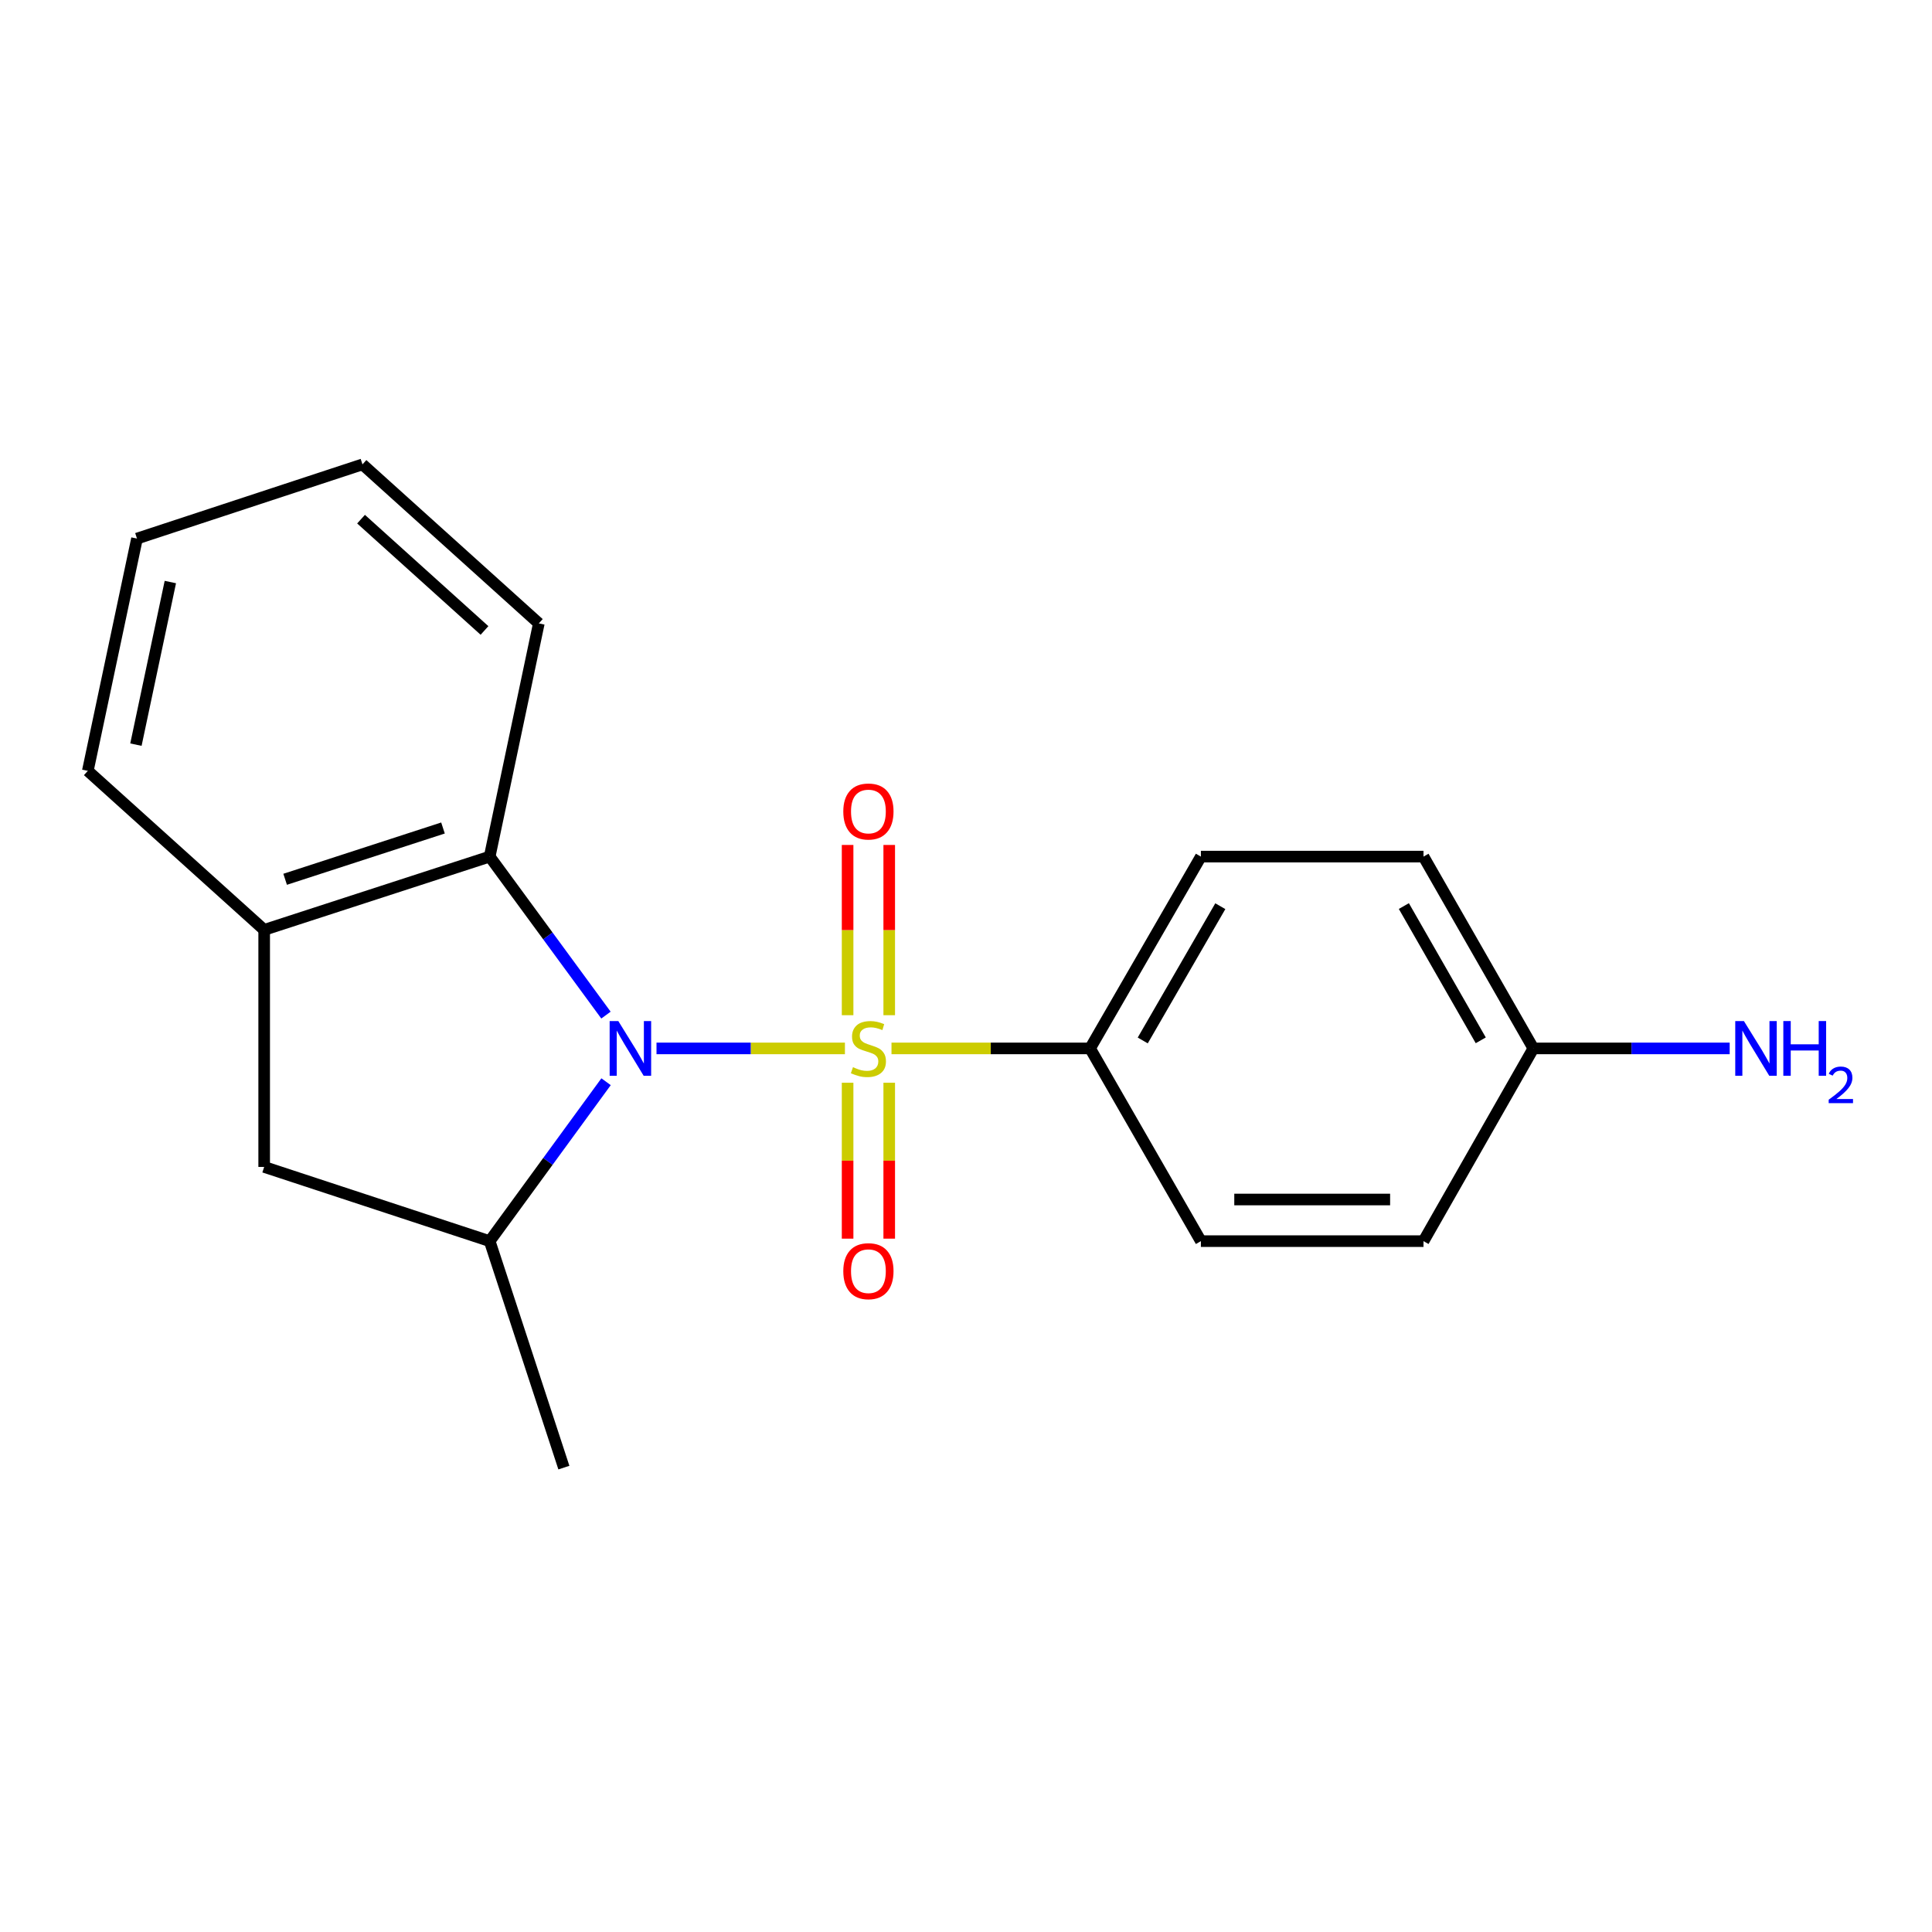 <?xml version='1.0' encoding='iso-8859-1'?>
<svg version='1.1' baseProfile='full'
              xmlns='http://www.w3.org/2000/svg'
                      xmlns:rdkit='http://www.rdkit.org/xml'
                      xmlns:xlink='http://www.w3.org/1999/xlink'
                  xml:space='preserve'
width='1000px' height='1000px' viewBox='0 0 1000 1000'>
<!-- END OF HEADER -->
<rect style='opacity:1.0;fill:#FFFFFF;stroke:none' width='1000' height='1000' x='0' y='0'> </rect>
<path class='bond-0' d='M 437.329,542.654 L 388.568,542.654' style='fill:none;fill-rule:evenodd;stroke:#CCCC00;stroke-width:6px;stroke-linecap:butt;stroke-linejoin:miter;stroke-opacity:1' />
<path class='bond-0' d='M 388.568,542.654 L 339.807,542.654' style='fill:none;fill-rule:evenodd;stroke:#0000FF;stroke-width:6px;stroke-linecap:butt;stroke-linejoin:miter;stroke-opacity:1' />
<path class='bond-4' d='M 461.437,542.654 L 512.83,542.654' style='fill:none;fill-rule:evenodd;stroke:#CCCC00;stroke-width:6px;stroke-linecap:butt;stroke-linejoin:miter;stroke-opacity:1' />
<path class='bond-4' d='M 512.83,542.654 L 564.223,542.654' style='fill:none;fill-rule:evenodd;stroke:#000000;stroke-width:6px;stroke-linecap:butt;stroke-linejoin:miter;stroke-opacity:1' />
<path class='bond-6' d='M 438.715,560.415 L 438.715,600.768' style='fill:none;fill-rule:evenodd;stroke:#CCCC00;stroke-width:6px;stroke-linecap:butt;stroke-linejoin:miter;stroke-opacity:1' />
<path class='bond-6' d='M 438.715,600.768 L 438.715,641.122' style='fill:none;fill-rule:evenodd;stroke:#FF0000;stroke-width:6px;stroke-linecap:butt;stroke-linejoin:miter;stroke-opacity:1' />
<path class='bond-6' d='M 460.263,560.415 L 460.263,600.768' style='fill:none;fill-rule:evenodd;stroke:#CCCC00;stroke-width:6px;stroke-linecap:butt;stroke-linejoin:miter;stroke-opacity:1' />
<path class='bond-6' d='M 460.263,600.768 L 460.263,641.122' style='fill:none;fill-rule:evenodd;stroke:#FF0000;stroke-width:6px;stroke-linecap:butt;stroke-linejoin:miter;stroke-opacity:1' />
<path class='bond-7' d='M 460.263,525.466 L 460.263,481.406' style='fill:none;fill-rule:evenodd;stroke:#CCCC00;stroke-width:6px;stroke-linecap:butt;stroke-linejoin:miter;stroke-opacity:1' />
<path class='bond-7' d='M 460.263,481.406 L 460.263,437.345' style='fill:none;fill-rule:evenodd;stroke:#FF0000;stroke-width:6px;stroke-linecap:butt;stroke-linejoin:miter;stroke-opacity:1' />
<path class='bond-7' d='M 438.715,525.466 L 438.715,481.406' style='fill:none;fill-rule:evenodd;stroke:#CCCC00;stroke-width:6px;stroke-linecap:butt;stroke-linejoin:miter;stroke-opacity:1' />
<path class='bond-7' d='M 438.715,481.406 L 438.715,437.345' style='fill:none;fill-rule:evenodd;stroke:#FF0000;stroke-width:6px;stroke-linecap:butt;stroke-linejoin:miter;stroke-opacity:1' />
<path class='bond-1' d='M 313.698,559.902 L 283.578,601.157' style='fill:none;fill-rule:evenodd;stroke:#0000FF;stroke-width:6px;stroke-linecap:butt;stroke-linejoin:miter;stroke-opacity:1' />
<path class='bond-1' d='M 283.578,601.157 L 253.457,642.412' style='fill:none;fill-rule:evenodd;stroke:#000000;stroke-width:6px;stroke-linecap:butt;stroke-linejoin:miter;stroke-opacity:1' />
<path class='bond-2' d='M 313.645,525.416 L 283.551,484.396' style='fill:none;fill-rule:evenodd;stroke:#0000FF;stroke-width:6px;stroke-linecap:butt;stroke-linejoin:miter;stroke-opacity:1' />
<path class='bond-2' d='M 283.551,484.396 L 253.457,443.375' style='fill:none;fill-rule:evenodd;stroke:#000000;stroke-width:6px;stroke-linecap:butt;stroke-linejoin:miter;stroke-opacity:1' />
<path class='bond-5' d='M 253.457,642.412 L 136.736,604.007' style='fill:none;fill-rule:evenodd;stroke:#000000;stroke-width:6px;stroke-linecap:butt;stroke-linejoin:miter;stroke-opacity:1' />
<path class='bond-14' d='M 253.457,642.412 L 291.862,759.635' style='fill:none;fill-rule:evenodd;stroke:#000000;stroke-width:6px;stroke-linecap:butt;stroke-linejoin:miter;stroke-opacity:1' />
<path class='bond-3' d='M 253.457,443.375 L 136.736,481.301' style='fill:none;fill-rule:evenodd;stroke:#000000;stroke-width:6px;stroke-linecap:butt;stroke-linejoin:miter;stroke-opacity:1' />
<path class='bond-3' d='M 229.29,428.57 L 147.586,455.118' style='fill:none;fill-rule:evenodd;stroke:#000000;stroke-width:6px;stroke-linecap:butt;stroke-linejoin:miter;stroke-opacity:1' />
<path class='bond-15' d='M 253.457,443.375 L 278.897,322.668' style='fill:none;fill-rule:evenodd;stroke:#000000;stroke-width:6px;stroke-linecap:butt;stroke-linejoin:miter;stroke-opacity:1' />
<path class='bond-16' d='M 136.736,481.301 L 45.455,398.997' style='fill:none;fill-rule:evenodd;stroke:#000000;stroke-width:6px;stroke-linecap:butt;stroke-linejoin:miter;stroke-opacity:1' />
<path class='bond-20' d='M 136.736,481.301 L 136.736,604.007' style='fill:none;fill-rule:evenodd;stroke:#000000;stroke-width:6px;stroke-linecap:butt;stroke-linejoin:miter;stroke-opacity:1' />
<path class='bond-8' d='M 564.223,542.654 L 621.578,443.375' style='fill:none;fill-rule:evenodd;stroke:#000000;stroke-width:6px;stroke-linecap:butt;stroke-linejoin:miter;stroke-opacity:1' />
<path class='bond-8' d='M 591.485,538.542 L 631.633,469.047' style='fill:none;fill-rule:evenodd;stroke:#000000;stroke-width:6px;stroke-linecap:butt;stroke-linejoin:miter;stroke-opacity:1' />
<path class='bond-9' d='M 564.223,542.654 L 621.578,642.412' style='fill:none;fill-rule:evenodd;stroke:#000000;stroke-width:6px;stroke-linecap:butt;stroke-linejoin:miter;stroke-opacity:1' />
<path class='bond-12' d='M 621.578,443.375 L 736.802,443.375' style='fill:none;fill-rule:evenodd;stroke:#000000;stroke-width:6px;stroke-linecap:butt;stroke-linejoin:miter;stroke-opacity:1' />
<path class='bond-13' d='M 621.578,642.412 L 736.802,642.412' style='fill:none;fill-rule:evenodd;stroke:#000000;stroke-width:6px;stroke-linecap:butt;stroke-linejoin:miter;stroke-opacity:1' />
<path class='bond-13' d='M 638.861,620.863 L 719.519,620.863' style='fill:none;fill-rule:evenodd;stroke:#000000;stroke-width:6px;stroke-linecap:butt;stroke-linejoin:miter;stroke-opacity:1' />
<path class='bond-10' d='M 793.666,542.654 L 736.802,642.412' style='fill:none;fill-rule:evenodd;stroke:#000000;stroke-width:6px;stroke-linecap:butt;stroke-linejoin:miter;stroke-opacity:1' />
<path class='bond-11' d='M 793.666,542.654 L 844.474,542.654' style='fill:none;fill-rule:evenodd;stroke:#000000;stroke-width:6px;stroke-linecap:butt;stroke-linejoin:miter;stroke-opacity:1' />
<path class='bond-11' d='M 844.474,542.654 L 895.282,542.654' style='fill:none;fill-rule:evenodd;stroke:#0000FF;stroke-width:6px;stroke-linecap:butt;stroke-linejoin:miter;stroke-opacity:1' />
<path class='bond-19' d='M 793.666,542.654 L 736.802,443.375' style='fill:none;fill-rule:evenodd;stroke:#000000;stroke-width:6px;stroke-linecap:butt;stroke-linejoin:miter;stroke-opacity:1' />
<path class='bond-19' d='M 766.438,538.472 L 726.633,468.977' style='fill:none;fill-rule:evenodd;stroke:#000000;stroke-width:6px;stroke-linecap:butt;stroke-linejoin:miter;stroke-opacity:1' />
<path class='bond-17' d='M 278.897,322.668 L 187.615,240.365' style='fill:none;fill-rule:evenodd;stroke:#000000;stroke-width:6px;stroke-linecap:butt;stroke-linejoin:miter;stroke-opacity:1' />
<path class='bond-17' d='M 250.775,326.326 L 186.877,268.714' style='fill:none;fill-rule:evenodd;stroke:#000000;stroke-width:6px;stroke-linecap:butt;stroke-linejoin:miter;stroke-opacity:1' />
<path class='bond-21' d='M 45.455,398.997 L 70.906,278.769' style='fill:none;fill-rule:evenodd;stroke:#000000;stroke-width:6px;stroke-linecap:butt;stroke-linejoin:miter;stroke-opacity:1' />
<path class='bond-21' d='M 70.353,385.426 L 88.169,301.266' style='fill:none;fill-rule:evenodd;stroke:#000000;stroke-width:6px;stroke-linecap:butt;stroke-linejoin:miter;stroke-opacity:1' />
<path class='bond-18' d='M 187.615,240.365 L 70.906,278.769' style='fill:none;fill-rule:evenodd;stroke:#000000;stroke-width:6px;stroke-linecap:butt;stroke-linejoin:miter;stroke-opacity:1' />
<path  class='atom-0' d='M 441.489 552.374
Q 441.809 552.494, 443.129 553.054
Q 444.449 553.614, 445.889 553.974
Q 447.369 554.294, 448.809 554.294
Q 451.489 554.294, 453.049 553.014
Q 454.609 551.694, 454.609 549.414
Q 454.609 547.854, 453.809 546.894
Q 453.049 545.934, 451.849 545.414
Q 450.649 544.894, 448.649 544.294
Q 446.129 543.534, 444.609 542.814
Q 443.129 542.094, 442.049 540.574
Q 441.009 539.054, 441.009 536.494
Q 441.009 532.934, 443.409 530.734
Q 445.849 528.534, 450.649 528.534
Q 453.929 528.534, 457.649 530.094
L 456.729 533.174
Q 453.329 531.774, 450.769 531.774
Q 448.009 531.774, 446.489 532.934
Q 444.969 534.054, 445.009 536.014
Q 445.009 537.534, 445.769 538.454
Q 446.569 539.374, 447.689 539.894
Q 448.849 540.414, 450.769 541.014
Q 453.329 541.814, 454.849 542.614
Q 456.369 543.414, 457.449 545.054
Q 458.569 546.654, 458.569 549.414
Q 458.569 553.334, 455.929 555.454
Q 453.329 557.534, 448.969 557.534
Q 446.449 557.534, 444.529 556.974
Q 442.649 556.454, 440.409 555.534
L 441.489 552.374
' fill='#CCCC00'/>
<path  class='atom-1' d='M 320.031 528.494
L 329.311 543.494
Q 330.231 544.974, 331.711 547.654
Q 333.191 550.334, 333.271 550.494
L 333.271 528.494
L 337.031 528.494
L 337.031 556.814
L 333.151 556.814
L 323.191 540.414
Q 322.031 538.494, 320.791 536.294
Q 319.591 534.094, 319.231 533.414
L 319.231 556.814
L 315.551 556.814
L 315.551 528.494
L 320.031 528.494
' fill='#0000FF'/>
<path  class='atom-7' d='M 436.489 657.959
Q 436.489 651.159, 439.849 647.359
Q 443.209 643.559, 449.489 643.559
Q 455.769 643.559, 459.129 647.359
Q 462.489 651.159, 462.489 657.959
Q 462.489 664.839, 459.089 668.759
Q 455.689 672.639, 449.489 672.639
Q 443.249 672.639, 439.849 668.759
Q 436.489 664.879, 436.489 657.959
M 449.489 669.439
Q 453.809 669.439, 456.129 666.559
Q 458.489 663.639, 458.489 657.959
Q 458.489 652.399, 456.129 649.599
Q 453.809 646.759, 449.489 646.759
Q 445.169 646.759, 442.809 649.559
Q 440.489 652.359, 440.489 657.959
Q 440.489 663.679, 442.809 666.559
Q 445.169 669.439, 449.489 669.439
' fill='#FF0000'/>
<path  class='atom-8' d='M 436.489 420.027
Q 436.489 413.227, 439.849 409.427
Q 443.209 405.627, 449.489 405.627
Q 455.769 405.627, 459.129 409.427
Q 462.489 413.227, 462.489 420.027
Q 462.489 426.907, 459.089 430.827
Q 455.689 434.707, 449.489 434.707
Q 443.249 434.707, 439.849 430.827
Q 436.489 426.947, 436.489 420.027
M 449.489 431.507
Q 453.809 431.507, 456.129 428.627
Q 458.489 425.707, 458.489 420.027
Q 458.489 414.467, 456.129 411.667
Q 453.809 408.827, 449.489 408.827
Q 445.169 408.827, 442.809 411.627
Q 440.489 414.427, 440.489 420.027
Q 440.489 425.747, 442.809 428.627
Q 445.169 431.507, 449.489 431.507
' fill='#FF0000'/>
<path  class='atom-12' d='M 902.643 528.494
L 911.923 543.494
Q 912.843 544.974, 914.323 547.654
Q 915.803 550.334, 915.883 550.494
L 915.883 528.494
L 919.643 528.494
L 919.643 556.814
L 915.763 556.814
L 905.803 540.414
Q 904.643 538.494, 903.403 536.294
Q 902.203 534.094, 901.843 533.414
L 901.843 556.814
L 898.163 556.814
L 898.163 528.494
L 902.643 528.494
' fill='#0000FF'/>
<path  class='atom-12' d='M 923.043 528.494
L 926.883 528.494
L 926.883 540.534
L 941.363 540.534
L 941.363 528.494
L 945.203 528.494
L 945.203 556.814
L 941.363 556.814
L 941.363 543.734
L 926.883 543.734
L 926.883 556.814
L 923.043 556.814
L 923.043 528.494
' fill='#0000FF'/>
<path  class='atom-12' d='M 946.576 555.82
Q 947.262 554.052, 948.899 553.075
Q 950.536 552.072, 952.806 552.072
Q 955.631 552.072, 957.215 553.603
Q 958.799 555.134, 958.799 557.853
Q 958.799 560.625, 956.74 563.212
Q 954.707 565.8, 950.483 568.862
L 959.116 568.862
L 959.116 570.974
L 946.523 570.974
L 946.523 569.205
Q 950.008 566.724, 952.067 564.876
Q 954.153 563.028, 955.156 561.364
Q 956.159 559.701, 956.159 557.985
Q 956.159 556.19, 955.261 555.187
Q 954.364 554.184, 952.806 554.184
Q 951.301 554.184, 950.298 554.791
Q 949.295 555.398, 948.582 556.744
L 946.576 555.82
' fill='#0000FF'/>
</svg>
